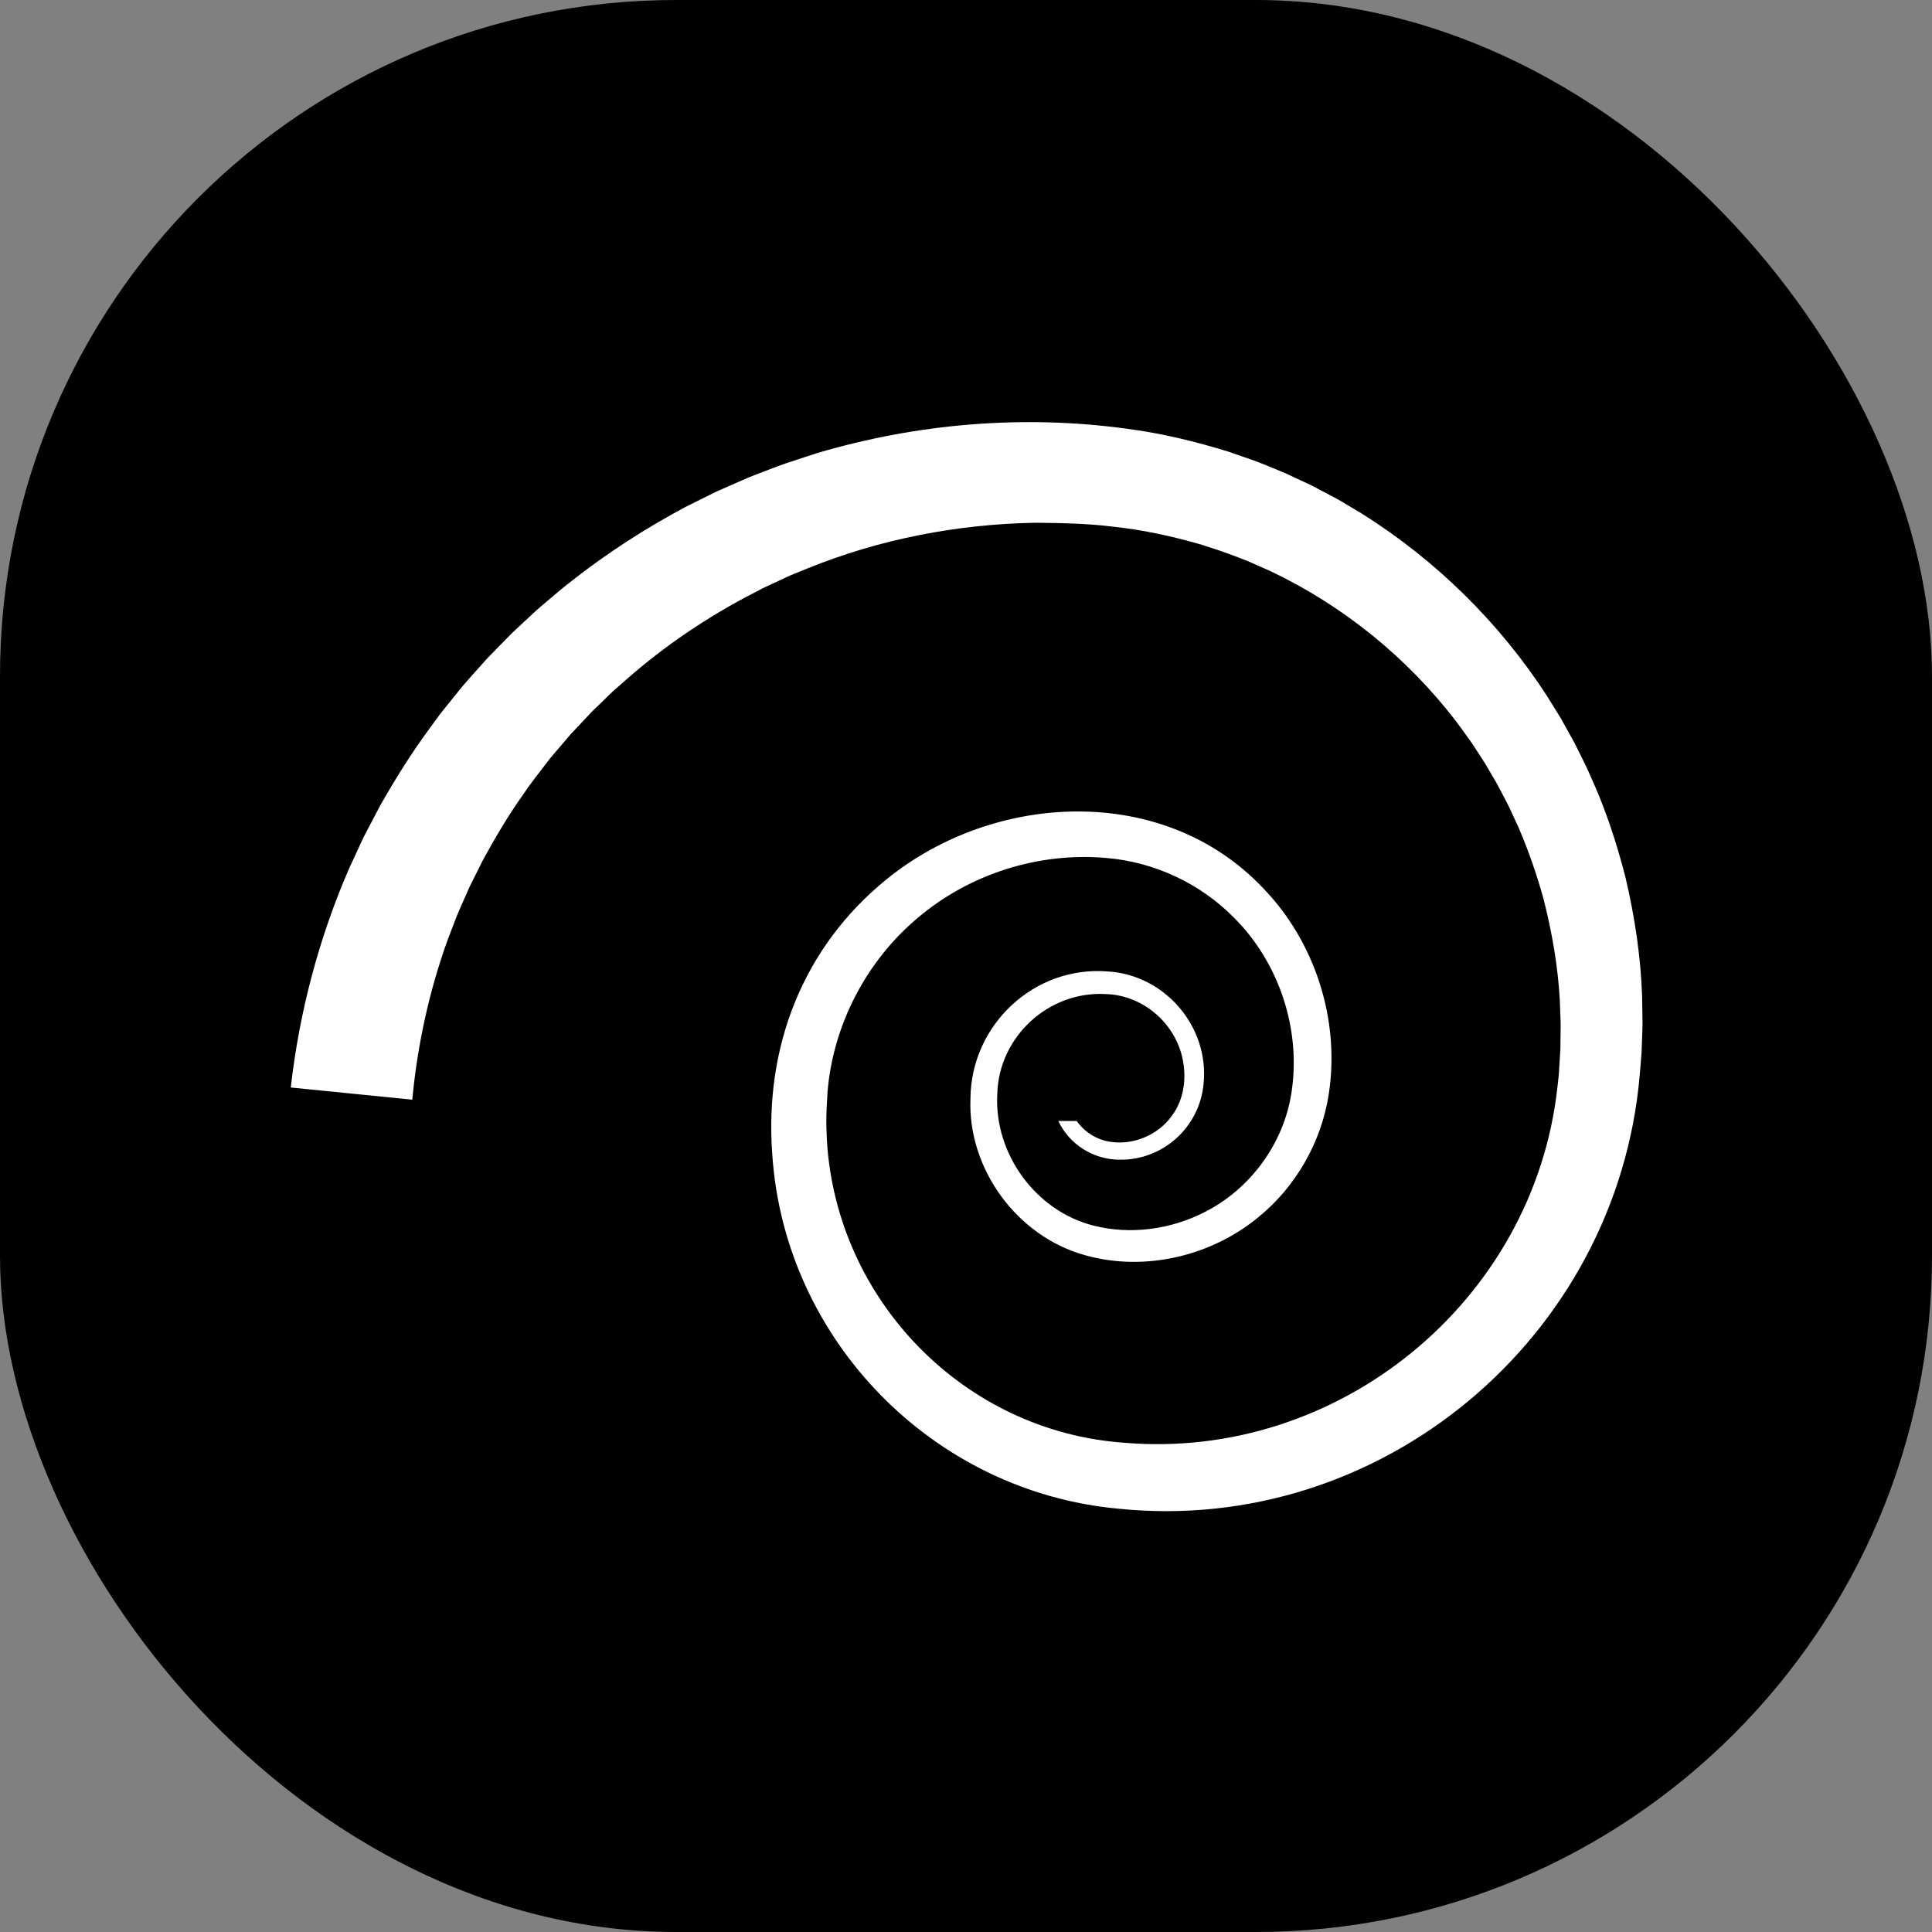 <svg xmlns="http://www.w3.org/2000/svg" version="1.1" xmlns:xlink="http://www.w3.org/1999/xlink" xmlns:svgjs="http://svgjs.dev/svgjs" width="1000" height="1000"><rect width="100%" height="100%" fill="#808080" stroke="none"/><g clip-path="url(#SvgjsClipPath1117)"><rect width="1000" height="1000" fill="#000000"></rect><g transform="matrix(1.084,0,0,1.084,150,217.724)"><svg xmlns="http://www.w3.org/2000/svg" version="1.1" xmlns:xlink="http://www.w3.org/1999/xlink" xmlns:svgjs="http://svgjs.dev/svgjs" width="646" height="521"><svg width="646" height="521" viewBox="0 0 646 521" fill="none" xmlns="http://www.w3.org/2000/svg">
<path fill-rule="evenodd" clip-rule="evenodd" d="M28.676 213.028C14.038 246.466 4.565 282.18 0.463 318.463L0.5 318.419L58.489 324.227C60.909 298.267 66.502 272.588 75.326 248.047C75.67 247.108 76.209 245.721 76.768 244.285C77.466 242.489 78.195 240.616 78.609 239.446C80.125 235.419 82.515 230.061 84.517 225.573C84.998 224.493 85.457 223.464 85.876 222.516C86.399 221.449 87.4 219.458 88.465 217.34C89.862 214.561 91.369 211.563 92.051 210.146C97.916 199.364 104.195 188.694 111.315 178.681C114.207 174.306 118.164 169.195 121.693 164.636C122.648 163.404 123.57 162.212 124.432 161.086C125.832 159.461 127.259 157.778 128.69 156.09C130.532 153.916 132.383 151.734 134.193 149.654L140.531 142.908C141.058 142.358 141.604 141.775 142.161 141.179C143.725 139.508 145.384 137.734 147.016 136.301C147.905 135.481 149.003 134.392 150.163 133.242C151.929 131.491 153.839 129.598 155.375 128.291L157.116 126.761L160.591 123.702C179.08 107.408 199.907 93.375 221.834 82.128L225.944 79.97L230.156 78.019C231.044 77.63 232.399 76.988 233.879 76.287C236.335 75.124 239.135 73.798 240.714 73.194C241.398 72.933 242.586 72.443 243.796 71.944C245.09 71.409 246.411 70.864 247.17 70.578C281.683 56.552 318.771 49.406 356.059 48.756C368.247 48.86 381.247 49.118 393.25 50.648C406.929 52.089 420.46 55 433.688 58.754C434.716 59.007 436.155 59.486 437.323 59.874C437.589 59.962 437.841 60.046 438.07 60.121C444.061 61.954 451.66 64.777 457.511 67.112C459.486 67.993 462.082 69.133 464.489 70.19C465.759 70.748 466.977 71.283 468.024 71.745C502.766 88.195 533.495 113.046 556.898 143.61C558.38 145.547 559.97 147.772 561.522 149.944C562.504 151.319 563.471 152.672 564.386 153.918C565.182 155.156 566.252 156.793 567.314 158.42C568.319 159.957 569.318 161.486 570.074 162.66C570.629 163.482 571.313 164.663 571.906 165.689C572.103 166.028 572.289 166.349 572.457 166.636C572.796 167.235 573.431 168.307 574.083 169.406C574.837 170.677 575.612 171.986 575.977 172.643C576.719 173.872 579.677 179.579 580.963 182.059C581.146 182.412 581.295 182.7 581.399 182.9C582.193 184.403 583.061 186.318 583.894 188.154C584.399 189.269 584.892 190.355 585.346 191.302C585.545 191.758 585.8 192.295 586.066 192.852C586.509 193.784 586.98 194.773 587.257 195.537C591.713 206.03 595.624 217.417 598.656 228.435C602.677 244.205 605.503 260.336 606.41 276.623C606.448 278.082 606.517 279.669 606.587 281.296C606.725 284.464 606.869 287.785 606.801 290.612L606.69 299.952C606.593 301.819 606.472 303.685 606.35 305.552C606.27 306.796 606.189 308.041 606.115 309.285C606.031 311.838 605.615 315.39 605.301 318.064L605.252 318.485C593.912 420.625 500.597 496.723 398.437 488.041C322.04 482.705 261.018 420.086 256.458 343.669C256.437 342.752 256.383 341.534 256.329 340.3C256.273 339.01 256.215 337.702 256.193 336.701C256.09 331.456 256.438 325.789 256.761 320.537L256.768 320.421C259.454 288.395 275.316 257.957 299.943 237.325C324.673 216.39 357.652 205.949 389.93 208.823C412.661 210.73 434.455 220.824 450.576 237.066C472.392 258.615 483.068 290.87 478.228 321.227C474.487 345.295 458.581 366.888 436.905 377.876C420.74 386.189 401.373 388.887 383.696 384.342C356.155 377.351 336.286 350.076 337.813 321.633C338.448 294.122 362.463 272.101 389.893 273.822C408.139 274.443 423.994 288.786 426.672 306.839C428.066 315.552 426.487 324.988 421.057 332.082C414.565 341.09 402.93 345.997 391.959 344.364C385.424 343.496 379.519 339.711 375.719 334.396H366.958C372.189 345.555 383.647 352.879 396.29 352.892C417.022 353.18 434.485 337.248 436.322 316.594C439.066 289.333 417.84 264.637 390.594 263.004C355.461 260.181 325.256 288.498 325.005 323.703C323.648 357.333 347.294 389.552 379.734 398.5C408.08 406.503 439.9 399.01 462.513 380.322C480.419 365.757 492.607 344.416 496.097 321.56C501.549 286.23 489.619 248.89 464.727 223.211C417.258 173.057 336.434 177.173 284.914 219.021C244.809 251.609 226.556 299.25 230.378 350.401C236.287 439.129 307.277 511.466 395.626 519.528C520.879 532.43 633.664 438.057 644.568 312.574C644.644 311.671 644.721 310.769 644.799 309.867C645.029 307.18 645.26 304.494 645.453 301.8C645.467 300.679 645.565 298.229 645.666 295.679C645.786 292.681 645.911 289.547 645.911 288.277C645.911 285.913 645.851 282.893 645.795 280.007C645.758 278.12 645.722 276.29 645.704 274.739C645.048 255.777 642.178 236.889 637.854 218.408C634.571 205.483 630.351 192.004 625.349 179.656C624.449 177.406 623.075 174.283 621.922 171.664C621.61 170.954 621.314 170.281 621.048 169.673C619.774 166.584 617.155 161.347 615.103 157.244C614.445 155.929 613.846 154.73 613.367 153.756C612.671 152.507 611.911 151.138 611.13 149.733C609.642 147.057 608.08 144.247 606.749 141.873C604.993 139.021 602.065 134.313 600.294 131.468C577.57 96.36 547.026 66.41 511.605 44.212C510.801 43.771 508.768 42.546 506.595 41.236C503.807 39.556 500.787 37.736 499.837 37.258L498.309 36.448C494.978 34.684 490.765 32.452 487.745 30.873C484.174 29.196 478.907 26.735 475.343 25.087C474.837 24.881 473.784 24.445 472.485 23.908C469.128 22.519 464.128 20.451 462.675 19.907C459.864 18.848 456.994 17.859 454.129 16.872C452.235 16.219 450.344 15.567 448.473 14.897C432.36 9.901 415.841 5.918 399.101 3.79C349.913 -2.875 299.515 1.389 251.899 15.466C249.886 16.134 247.864 16.785 245.841 17.437C240.124 19.278 234.398 21.122 228.828 23.365C227.992 23.688 227.014 24.059 225.98 24.451C223.486 25.397 220.664 26.467 218.713 27.282C215.556 28.664 206.813 32.492 203.81 33.822C202.19 34.605 199.391 36.006 196.574 37.416C193.758 38.825 190.924 40.243 189.232 41.063C170.138 51.217 151.656 63.107 134.636 76.512C131.198 79.116 127.757 82.046 124.37 84.93C122.894 86.188 121.427 87.436 119.976 88.645C117.561 90.703 114.126 93.933 110.986 96.886C109.118 98.643 107.355 100.301 105.973 101.555C104.71 102.806 102.603 104.979 100.463 107.187C98.216 109.504 95.931 111.861 94.545 113.231C93.639 114.243 92.713 115.273 91.777 116.313C89.065 119.331 86.274 122.436 83.662 125.431C82.866 126.312 81.883 127.534 81.011 128.616C80.721 128.977 80.442 129.323 80.188 129.636L73.341 138.126C72.1 139.596 70.775 141.448 69.476 143.263C68.567 144.534 67.671 145.786 66.826 146.876C58.157 158.559 50.44 171.003 43.247 183.632C42.455 185.126 40.949 187.996 39.446 190.861C37.909 193.788 36.375 196.711 35.611 198.152C34.702 199.98 33.344 202.949 31.996 205.893C30.762 208.591 29.537 211.268 28.676 213.028Z" fill="white"></path>
</svg></svg></g></g><defs><clipPath id="SvgjsClipPath1117"><rect width="1000" height="1000" x="0" y="0" rx="350" ry="350"></rect></clipPath></defs></svg>